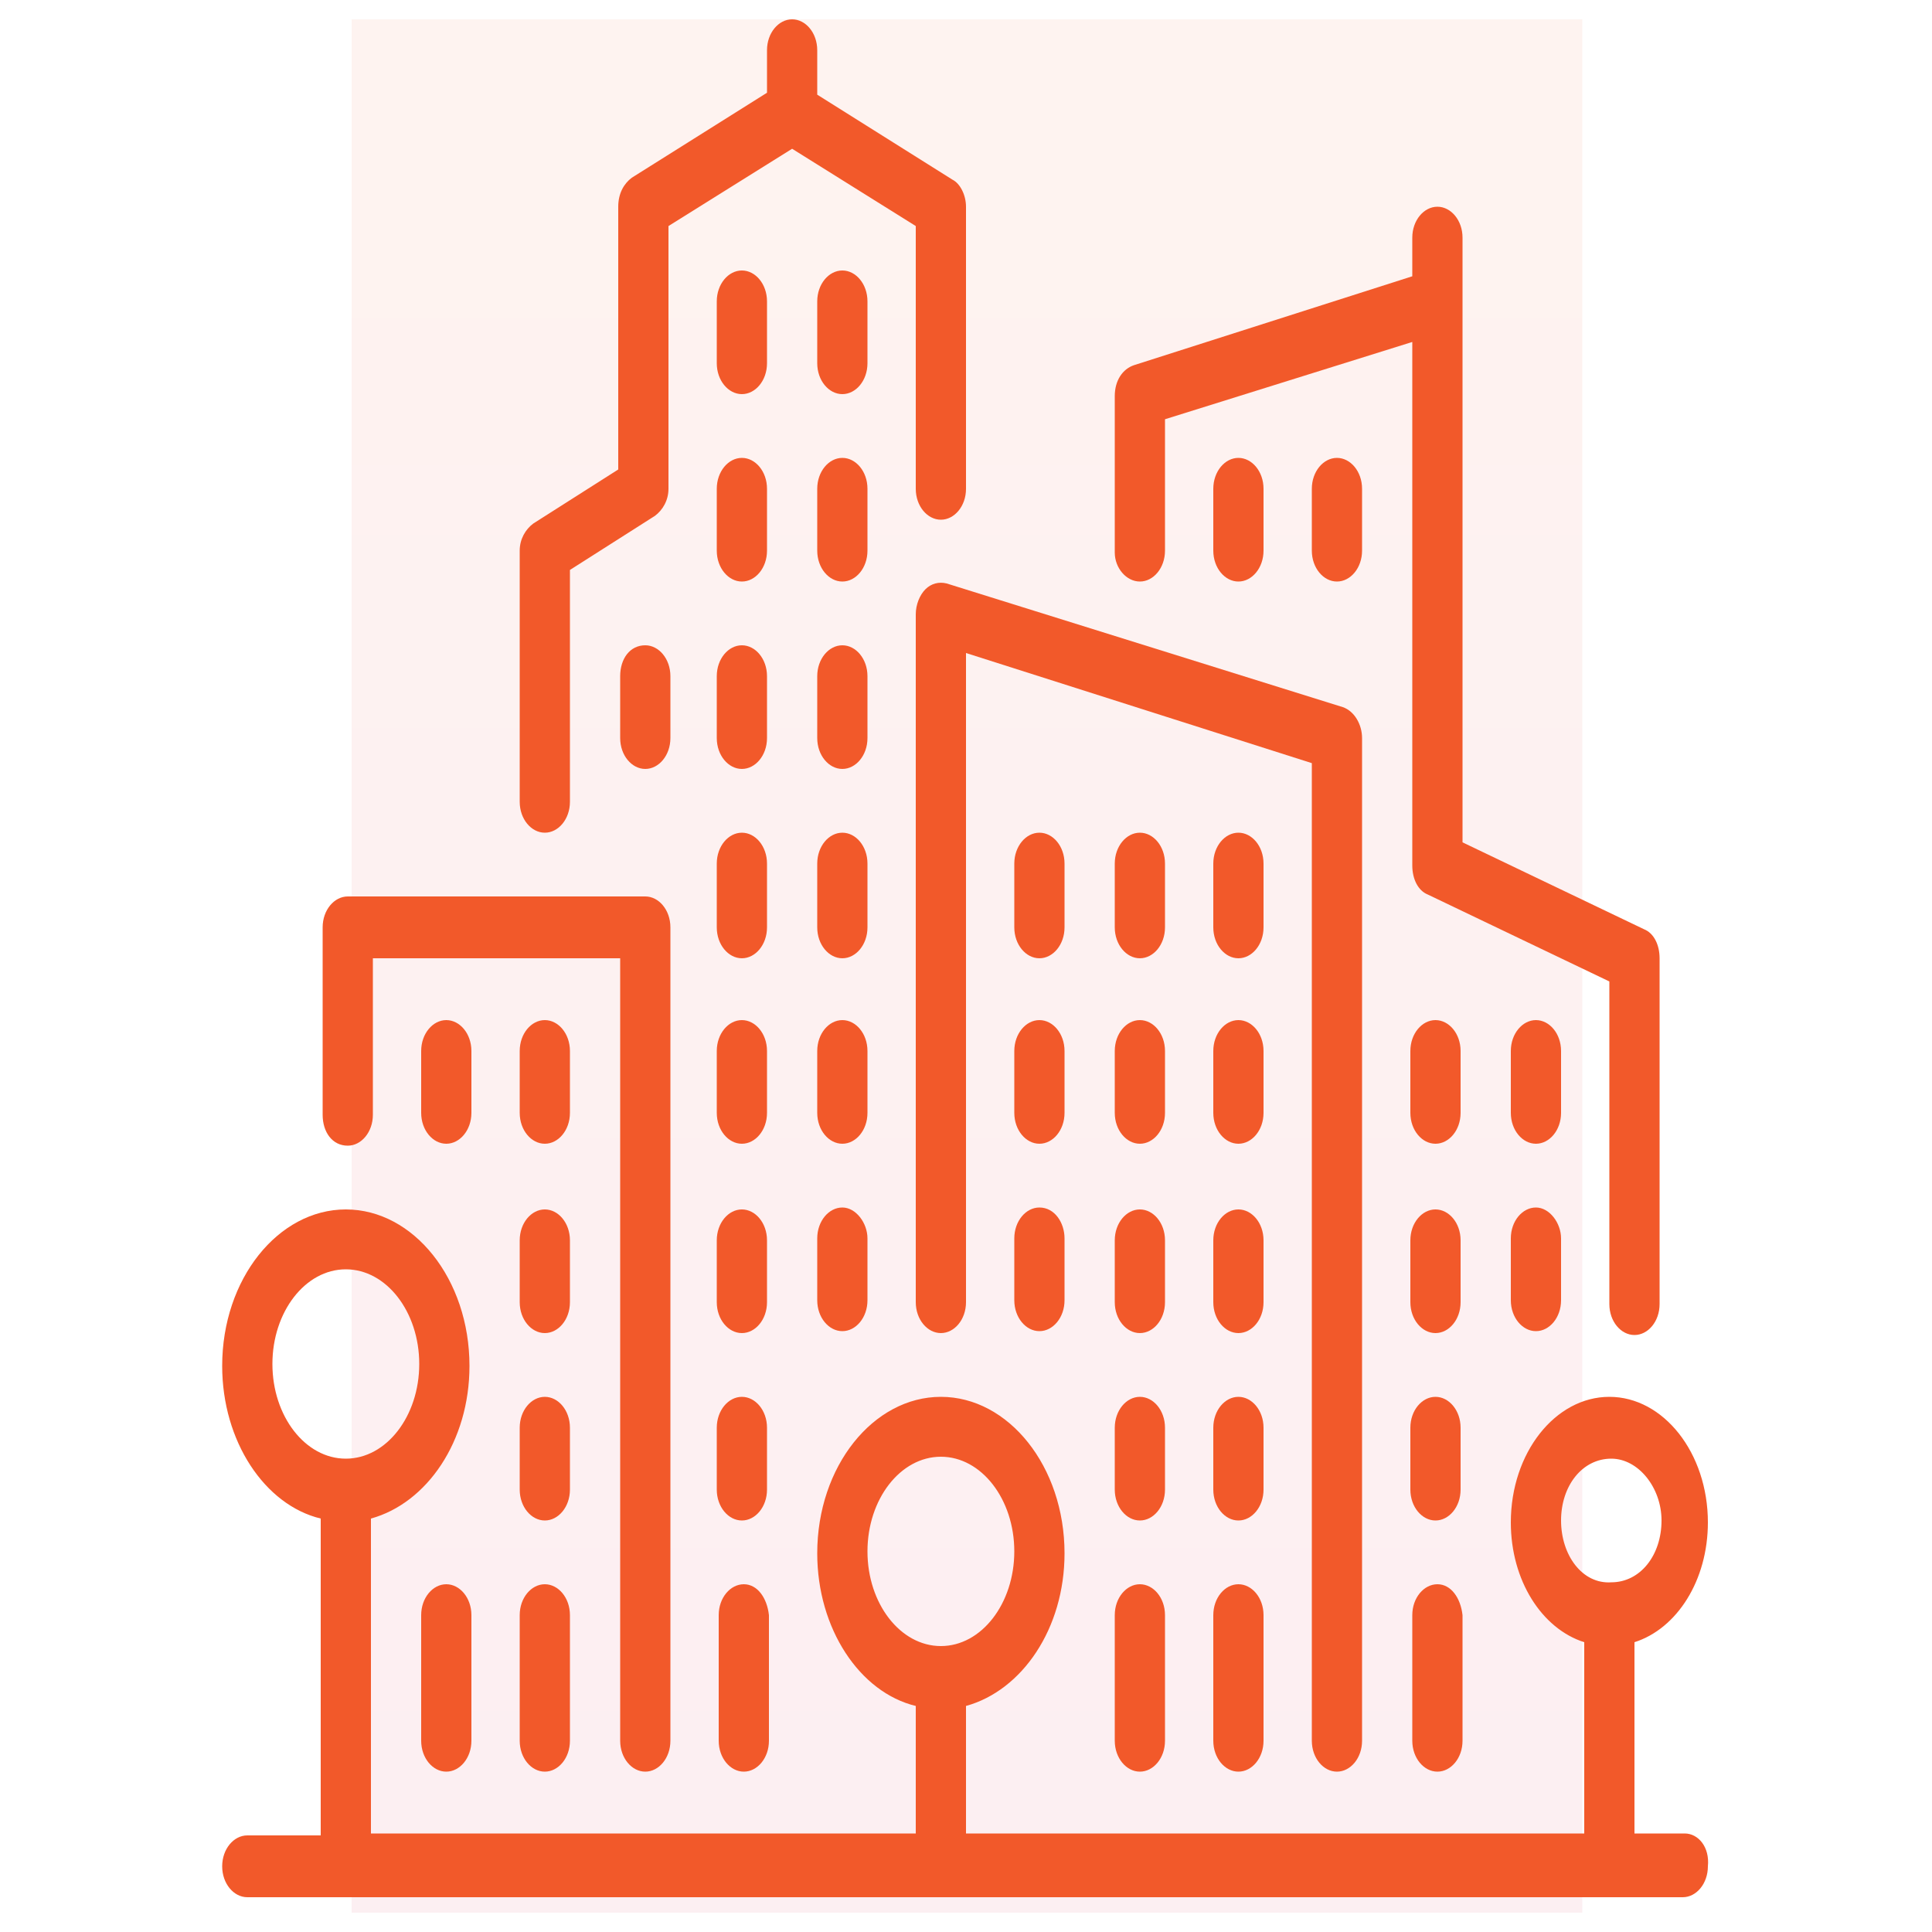 <?xml version="1.0" encoding="utf-8"?>
<!-- Generator: Adobe Illustrator 19.1.0, SVG Export Plug-In . SVG Version: 6.00 Build 0)  -->
<svg version="1.1" id="Layer_1" xmlns="http://www.w3.org/2000/svg" xmlns:xlink="http://www.w3.org/1999/xlink" x="0px" y="0px"
	 viewBox="0 0 100 100" style="enable-background:new 0 0 100 100;" xml:space="preserve">
<style type="text/css">
	.st0{opacity:7.000000e-002;fill:url(#SVGID_1_);}
	.st1{fill:#F2592A;}
</style>
<g>
	<linearGradient id="SVGID_1_" gradientUnits="userSpaceOnUse" x1="50" y1="99" x2="50" y2="1">
		<stop  offset="0" style="stop-color:#DB174C"/>
		<stop  offset="1" style="stop-color:#F2592A"/>
	</linearGradient>
	<rect x="18.2" y="1" class="st0" width="63.7" height="98"/>
	<g>
		<path class="st1" d="M60.3,64.2c0-0.9-0.6-1.6-1.3-1.6c-0.7,0-1.3,0.7-1.3,1.6v3.2c0,0.9,0.6,1.6,1.3,1.6c0.7,0,1.3-0.7,1.3-1.6
			V64.2z M60.3,64.2"/>
		<path class="st1" d="M59,82c-0.7,0-1.3,0.7-1.3,1.6v6.5c0,0.9,0.6,1.6,1.3,1.6c0.7,0,1.3-0.7,1.3-1.6v-6.5
			C60.3,82.7,59.7,82,59,82L59,82z M59,82"/>
		<path class="st1" d="M65.4,44.7c0-0.9-0.6-1.6-1.3-1.6c-0.7,0-1.3,0.7-1.3,1.6V48c0,0.9,0.6,1.6,1.3,1.6c0.7,0,1.3-0.7,1.3-1.6
			V44.7z M65.4,44.7"/>
		<path class="st1" d="M60.3,54.4c0-0.9-0.6-1.6-1.3-1.6c-0.7,0-1.3,0.7-1.3,1.6v3.2c0,0.9,0.6,1.6,1.3,1.6c0.7,0,1.3-0.7,1.3-1.6
			V54.4z M60.3,54.4"/>
		<path class="st1" d="M60.3,73.9c0-0.9-0.6-1.6-1.3-1.6c-0.7,0-1.3,0.7-1.3,1.6v3.2c0,0.9,0.6,1.6,1.3,1.6c0.7,0,1.3-0.7,1.3-1.6
			V73.9z M60.3,73.9"/>
		<path class="st1" d="M65.4,54.4c0-0.9-0.6-1.6-1.3-1.6c-0.7,0-1.3,0.7-1.3,1.6v3.2c0,0.9,0.6,1.6,1.3,1.6c0.7,0,1.3-0.7,1.3-1.6
			V54.4z M65.4,54.4"/>
		<path class="st1" d="M55.1,44.7c0-0.9-0.6-1.6-1.3-1.6c-0.7,0-1.3,0.7-1.3,1.6V48c0,0.9,0.6,1.6,1.3,1.6c0.7,0,1.3-0.7,1.3-1.6
			V44.7z M55.1,44.7"/>
		<path class="st1" d="M60.3,44.7c0-0.9-0.6-1.6-1.3-1.6c-0.7,0-1.3,0.7-1.3,1.6V48c0,0.9,0.6,1.6,1.3,1.6c0.7,0,1.3-0.7,1.3-1.6
			V44.7z M60.3,44.7"/>
		<path class="st1" d="M65.4,28.5v-3.2c0-0.9-0.6-1.6-1.3-1.6c-0.7,0-1.3,0.7-1.3,1.6v3.2c0,0.9,0.6,1.6,1.3,1.6
			C64.8,30.1,65.4,29.4,65.4,28.5L65.4,28.5z M65.4,28.5"/>
		<path class="st1" d="M55.1,54.4c0-0.9-0.6-1.6-1.3-1.6c-0.7,0-1.3,0.7-1.3,1.6v3.2c0,0.9,0.6,1.6,1.3,1.6c0.7,0,1.3-0.7,1.3-1.6
			V54.4z M55.1,54.4"/>
		<path class="st1" d="M70.5,25.3c0-0.9-0.6-1.6-1.3-1.6c-0.7,0-1.3,0.7-1.3,1.6v3.2c0,0.9,0.6,1.6,1.3,1.6c0.7,0,1.3-0.7,1.3-1.6
			V25.3z M70.5,25.3"/>
		<path class="st1" d="M53.8,62.5c-0.7,0-1.3,0.7-1.3,1.6v3.2c0,0.9,0.6,1.6,1.3,1.6c0.7,0,1.3-0.7,1.3-1.6v-3.2
			C55.1,63.3,54.6,62.5,53.8,62.5L53.8,62.5z M53.8,62.5"/>
		<path class="st1" d="M75.6,73.9c0-0.9-0.6-1.6-1.3-1.6c-0.7,0-1.3,0.7-1.3,1.6v3.2c0,0.9,0.6,1.6,1.3,1.6c0.7,0,1.3-0.7,1.3-1.6
			V73.9z M75.6,73.9"/>
		<path class="st1" d="M74.4,82c-0.7,0-1.3,0.7-1.3,1.6v6.5c0,0.9,0.6,1.6,1.3,1.6c0.7,0,1.3-0.7,1.3-1.6v-6.5
			C75.6,82.7,75.1,82,74.4,82L74.4,82z M74.4,82"/>
		<path class="st1" d="M79.5,62.5c-0.7,0-1.3,0.7-1.3,1.6v3.2c0,0.9,0.6,1.6,1.3,1.6c0.7,0,1.3-0.7,1.3-1.6v-3.2
			C80.8,63.3,80.2,62.5,79.5,62.5L79.5,62.5z M79.5,62.5"/>
		<path class="st1" d="M59,30.1c0.7,0,1.3-0.7,1.3-1.6v-6.8l12.8-4v27.1c0,0.7,0.3,1.3,0.8,1.5l9.4,4.5v16.7c0,0.9,0.6,1.6,1.3,1.6
			c0.7,0,1.3-0.7,1.3-1.6V49.6c0-0.7-0.3-1.3-0.8-1.5l-9.4-4.5V12.3c0-0.9-0.6-1.6-1.3-1.6c-0.7,0-1.3,0.7-1.3,1.6v2l-14.4,4.6
			c-0.6,0.2-1,0.8-1,1.6v8.1C57.7,29.4,58.3,30.1,59,30.1L59,30.1z M59,30.1"/>
		<path class="st1" d="M80.8,54.4c0-0.9-0.6-1.6-1.3-1.6c-0.7,0-1.3,0.7-1.3,1.6v3.2c0,0.9,0.6,1.6,1.3,1.6c0.7,0,1.3-0.7,1.3-1.6
			V54.4z M80.8,54.4"/>
		<path class="st1" d="M75.6,54.4c0-0.9-0.6-1.6-1.3-1.6c-0.7,0-1.3,0.7-1.3,1.6v3.2c0,0.9,0.6,1.6,1.3,1.6c0.7,0,1.3-0.7,1.3-1.6
			V54.4z M75.6,54.4"/>
		<path class="st1" d="M65.4,73.9c0-0.9-0.6-1.6-1.3-1.6c-0.7,0-1.3,0.7-1.3,1.6v3.2c0,0.9,0.6,1.6,1.3,1.6c0.7,0,1.3-0.7,1.3-1.6
			V73.9z M65.4,73.9"/>
		<path class="st1" d="M75.6,64.2c0-0.9-0.6-1.6-1.3-1.6c-0.7,0-1.3,0.7-1.3,1.6v3.2c0,0.9,0.6,1.6,1.3,1.6c0.7,0,1.3-0.7,1.3-1.6
			V64.2z M75.6,64.2"/>
		<path class="st1" d="M64.1,82c-0.7,0-1.3,0.7-1.3,1.6v6.5c0,0.9,0.6,1.6,1.3,1.6c0.7,0,1.3-0.7,1.3-1.6v-6.5
			C65.4,82.7,64.8,82,64.1,82L64.1,82z M64.1,82"/>
		<path class="st1" d="M65.4,64.2c0-0.9-0.6-1.6-1.3-1.6c-0.7,0-1.3,0.7-1.3,1.6v3.2c0,0.9,0.6,1.6,1.3,1.6c0.7,0,1.3-0.7,1.3-1.6
			V64.2z M65.4,64.2"/>
		<path class="st1" d="M69.2,91.7c0.7,0,1.3-0.7,1.3-1.6V38.2c0-0.7-0.4-1.4-1-1.6L49,30.2c-0.4-0.1-0.8,0-1.1,0.3
			c-0.3,0.3-0.5,0.8-0.5,1.3v35.6c0,0.9,0.6,1.6,1.3,1.6c0.7,0,1.3-0.7,1.3-1.6V33.8l17.9,5.7v50.6C67.9,91,68.5,91.7,69.2,91.7
			L69.2,91.7z M69.2,91.7"/>
		<path class="st1" d="M39.7,35c0-0.9-0.6-1.6-1.3-1.6c-0.7,0-1.3,0.7-1.3,1.6v3.2c0,0.9,0.6,1.6,1.3,1.6c0.7,0,1.3-0.7,1.3-1.6V35z
			 M39.7,35"/>
		<path class="st1" d="M39.7,25.3c0-0.9-0.6-1.6-1.3-1.6c-0.7,0-1.3,0.7-1.3,1.6v3.2c0,0.9,0.6,1.6,1.3,1.6c0.7,0,1.3-0.7,1.3-1.6
			V25.3z M39.7,25.3"/>
		<path class="st1" d="M29.5,73.9c0-0.9-0.6-1.6-1.3-1.6c-0.7,0-1.3,0.7-1.3,1.6v3.2c0,0.9,0.6,1.6,1.3,1.6c0.7,0,1.3-0.7,1.3-1.6
			V73.9z M29.5,73.9"/>
		<path class="st1" d="M18,59.3c0.7,0,1.3-0.7,1.3-1.6v-8.1h12.8v40.5c0,0.9,0.6,1.6,1.3,1.6c0.7,0,1.3-0.7,1.3-1.6V48
			c0-0.9-0.6-1.6-1.3-1.6H18c-0.7,0-1.3,0.7-1.3,1.6v9.7C16.7,58.6,17.2,59.3,18,59.3L18,59.3z M18,59.3"/>
		<path class="st1" d="M32.1,35v3.2c0,0.9,0.6,1.6,1.3,1.6c0.7,0,1.3-0.7,1.3-1.6V35c0-0.9-0.6-1.6-1.3-1.6
			C32.6,33.4,32.1,34.1,32.1,35L32.1,35z M32.1,35"/>
		<path class="st1" d="M39.7,15.6c0-0.9-0.6-1.6-1.3-1.6c-0.7,0-1.3,0.7-1.3,1.6v3.2c0,0.9,0.6,1.6,1.3,1.6c0.7,0,1.3-0.7,1.3-1.6
			V15.6z M39.7,15.6"/>
		<path class="st1" d="M28.2,82c-0.7,0-1.3,0.7-1.3,1.6v6.5c0,0.9,0.6,1.6,1.3,1.6c0.7,0,1.3-0.7,1.3-1.6v-6.5
			C29.5,82.7,28.9,82,28.2,82L28.2,82z M28.2,82"/>
		<path class="st1" d="M87.2,94.9h-2.6V85c2.2-0.7,3.8-3.2,3.8-6.2c0-3.6-2.3-6.5-5.1-6.5c-2.8,0-5.1,2.9-5.1,6.5
			c0,3,1.6,5.5,3.8,6.2v9.9H50v-6.6c2.9-0.8,5.1-4,5.1-7.9c0-4.5-2.9-8.1-6.4-8.1c-3.5,0-6.4,3.6-6.4,8.1c0,3.9,2.2,7.2,5.1,7.9v6.6
			H19.2V78.6c2.9-0.8,5.1-4,5.1-7.9c0-4.5-2.9-8.1-6.4-8.1c-3.5,0-6.4,3.6-6.4,8.1c0,3.9,2.2,7.2,5.1,7.9v16.4h-3.8
			c-0.7,0-1.3,0.7-1.3,1.6c0,0.9,0.6,1.6,1.3,1.6h74.3c0.7,0,1.3-0.7,1.3-1.6C88.5,95.6,87.9,94.9,87.2,94.9L87.2,94.9z M14.1,70.6
			c0-2.7,1.7-4.9,3.8-4.9c2.1,0,3.8,2.2,3.8,4.9c0,2.7-1.7,4.9-3.8,4.9C15.8,75.5,14.1,73.3,14.1,70.6L14.1,70.6z M44.9,80.3
			c0-2.7,1.7-4.9,3.8-4.9c2.1,0,3.8,2.2,3.8,4.9c0,2.7-1.7,4.9-3.8,4.9C46.6,85.2,44.9,83,44.9,80.3L44.9,80.3z M80.8,78.7
			c0-1.8,1.1-3.2,2.6-3.2c1.4,0,2.6,1.5,2.6,3.2c0,1.8-1.1,3.2-2.6,3.2C81.9,82,80.8,80.5,80.8,78.7L80.8,78.7z M80.8,78.7"/>
		<path class="st1" d="M21.8,83.6v6.5c0,0.9,0.6,1.6,1.3,1.6c0.7,0,1.3-0.7,1.3-1.6v-6.5c0-0.9-0.6-1.6-1.3-1.6
			C22.4,82,21.8,82.7,21.8,83.6L21.8,83.6z M21.8,83.6"/>
		<path class="st1" d="M29.5,54.4c0-0.9-0.6-1.6-1.3-1.6c-0.7,0-1.3,0.7-1.3,1.6v3.2c0,0.9,0.6,1.6,1.3,1.6c0.7,0,1.3-0.7,1.3-1.6
			V54.4z M29.5,54.4"/>
		<path class="st1" d="M29.5,64.2c0-0.9-0.6-1.6-1.3-1.6c-0.7,0-1.3,0.7-1.3,1.6v3.2c0,0.9,0.6,1.6,1.3,1.6c0.7,0,1.3-0.7,1.3-1.6
			V64.2z M29.5,64.2"/>
		<path class="st1" d="M21.8,54.4v3.2c0,0.9,0.6,1.6,1.3,1.6c0.7,0,1.3-0.7,1.3-1.6v-3.2c0-0.9-0.6-1.6-1.3-1.6
			C22.4,52.8,21.8,53.5,21.8,54.4L21.8,54.4z M21.8,54.4"/>
		<path class="st1" d="M39.7,64.2c0-0.9-0.6-1.6-1.3-1.6c-0.7,0-1.3,0.7-1.3,1.6v3.2c0,0.9,0.6,1.6,1.3,1.6c0.7,0,1.3-0.7,1.3-1.6
			V64.2z M39.7,64.2"/>
		<path class="st1" d="M44.9,44.7c0-0.9-0.6-1.6-1.3-1.6c-0.7,0-1.3,0.7-1.3,1.6V48c0,0.9,0.6,1.6,1.3,1.6c0.7,0,1.3-0.7,1.3-1.6
			V44.7z M44.9,44.7"/>
		<path class="st1" d="M44.9,35c0-0.9-0.6-1.6-1.3-1.6c-0.7,0-1.3,0.7-1.3,1.6v3.2c0,0.9,0.6,1.6,1.3,1.6c0.7,0,1.3-0.7,1.3-1.6V35z
			 M44.9,35"/>
		<path class="st1" d="M44.9,54.4c0-0.9-0.6-1.6-1.3-1.6c-0.7,0-1.3,0.7-1.3,1.6v3.2c0,0.9,0.6,1.6,1.3,1.6c0.7,0,1.3-0.7,1.3-1.6
			V54.4z M44.9,54.4"/>
		<path class="st1" d="M43.6,62.5c-0.7,0-1.3,0.7-1.3,1.6v3.2c0,0.9,0.6,1.6,1.3,1.6c0.7,0,1.3-0.7,1.3-1.6v-3.2
			C44.9,63.3,44.3,62.5,43.6,62.5L43.6,62.5z M43.6,62.5"/>
		<path class="st1" d="M44.9,25.3c0-0.9-0.6-1.6-1.3-1.6c-0.7,0-1.3,0.7-1.3,1.6v3.2c0,0.9,0.6,1.6,1.3,1.6c0.7,0,1.3-0.7,1.3-1.6
			V25.3z M44.9,25.3"/>
		<path class="st1" d="M39.7,73.9c0-0.9-0.6-1.6-1.3-1.6c-0.7,0-1.3,0.7-1.3,1.6v3.2c0,0.9,0.6,1.6,1.3,1.6c0.7,0,1.3-0.7,1.3-1.6
			V73.9z M39.7,73.9"/>
		<path class="st1" d="M28.2,43.1c0.7,0,1.3-0.7,1.3-1.6v-12l4.4-2.8c0.4-0.3,0.7-0.8,0.7-1.4V11.7l6.4-4l6.4,4v13.6
			c0,0.9,0.6,1.6,1.3,1.6c0.7,0,1.3-0.7,1.3-1.6V10.7c0-0.6-0.3-1.2-0.7-1.4l-7-4.4V2.6C42.3,1.7,41.7,1,41,1
			c-0.7,0-1.3,0.7-1.3,1.6v2.2l-7,4.4c-0.4,0.3-0.7,0.8-0.7,1.5v13.6l-4.4,2.8c-0.4,0.3-0.7,0.8-0.7,1.4v13
			C26.9,42.4,27.5,43.1,28.2,43.1L28.2,43.1z M28.2,43.1"/>
		<path class="st1" d="M39.7,54.4c0-0.9-0.6-1.6-1.3-1.6c-0.7,0-1.3,0.7-1.3,1.6v3.2c0,0.9,0.6,1.6,1.3,1.6c0.7,0,1.3-0.7,1.3-1.6
			V54.4z M39.7,54.4"/>
		<path class="st1" d="M38.5,82c-0.7,0-1.3,0.7-1.3,1.6v6.5c0,0.9,0.6,1.6,1.3,1.6c0.7,0,1.3-0.7,1.3-1.6v-6.5
			C39.7,82.7,39.2,82,38.5,82L38.5,82z M38.5,82"/>
		<path class="st1" d="M44.9,15.6c0-0.9-0.6-1.6-1.3-1.6c-0.7,0-1.3,0.7-1.3,1.6v3.2c0,0.9,0.6,1.6,1.3,1.6c0.7,0,1.3-0.7,1.3-1.6
			V15.6z M44.9,15.6"/>
		<path class="st1" d="M39.7,44.7c0-0.9-0.6-1.6-1.3-1.6c-0.7,0-1.3,0.7-1.3,1.6V48c0,0.9,0.6,1.6,1.3,1.6c0.7,0,1.3-0.7,1.3-1.6
			V44.7z M39.7,44.7"/>
	</g>
</g>
</svg>
